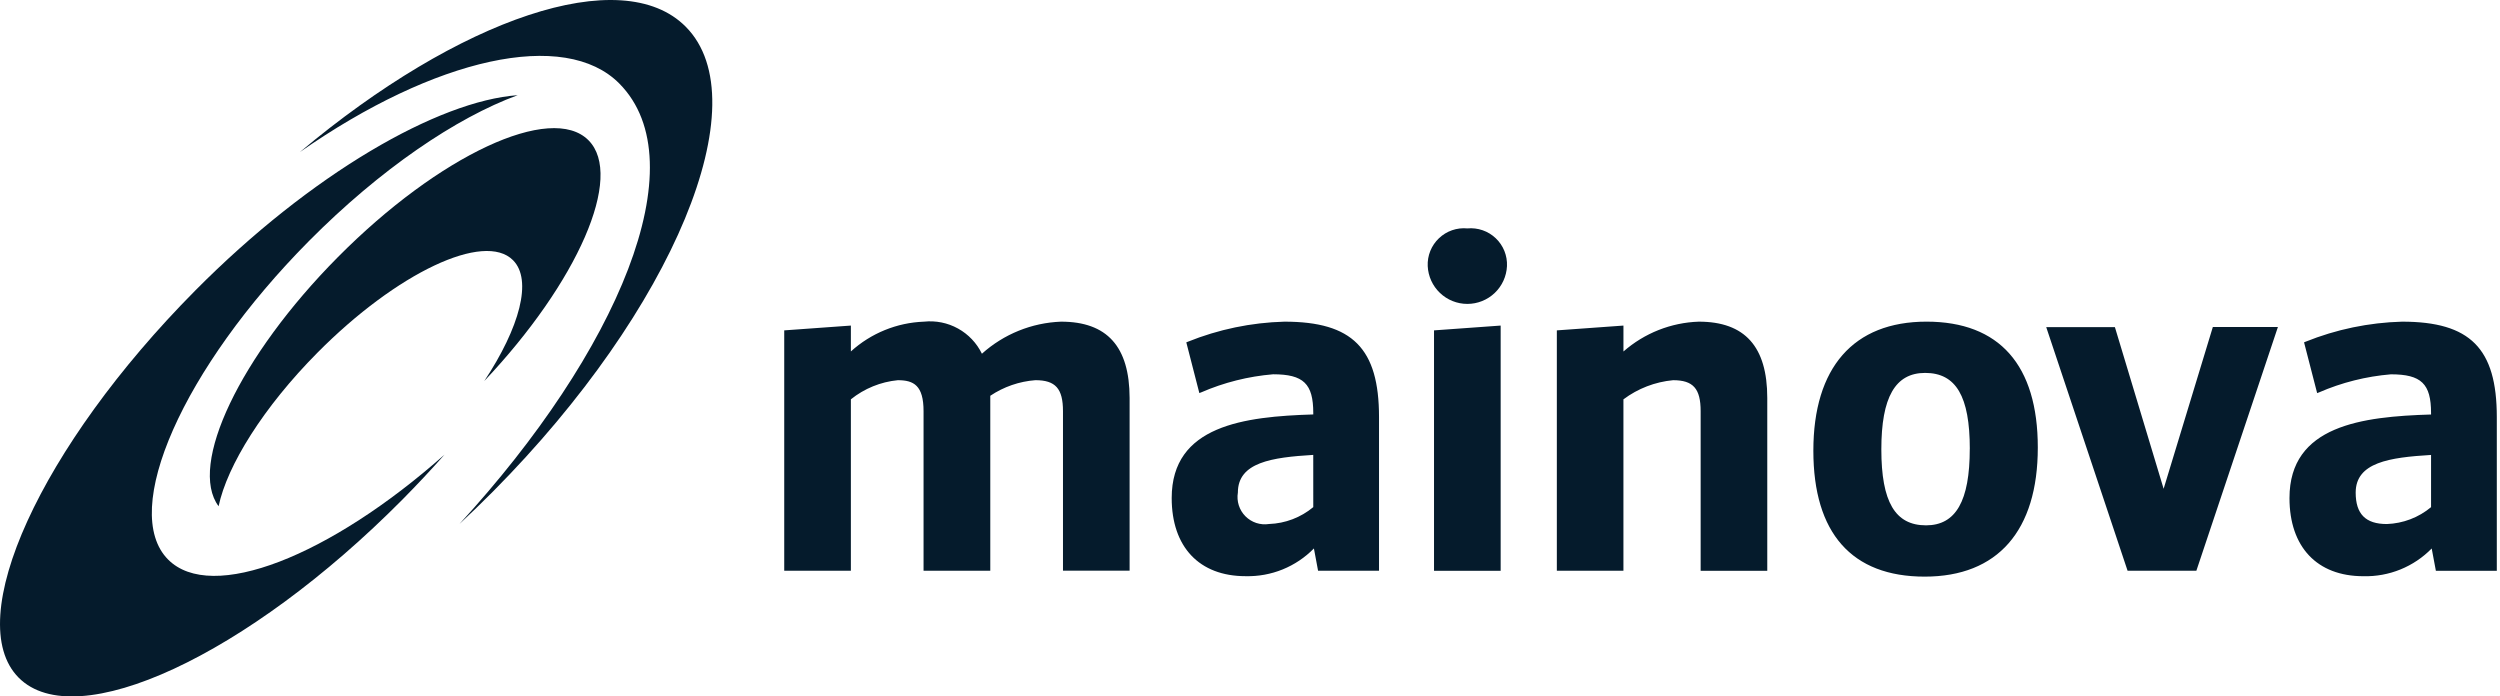 <svg width="140" height="39" viewBox="0 0 140 39" fill="none" xmlns="http://www.w3.org/2000/svg">
<path d="M59.418 18.013C57.776 18.075 56.209 18.711 54.987 19.809C54.697 19.212 54.23 18.719 53.649 18.398C53.068 18.076 52.402 17.942 51.742 18.013C50.224 18.069 48.774 18.66 47.649 19.681V18.232L43.917 18.501V31.96H47.649V22.362C48.403 21.757 49.316 21.384 50.278 21.291C51.167 21.291 51.719 21.581 51.719 23.025V31.96H55.456V22.163C56.209 21.659 57.08 21.358 57.983 21.29C59.107 21.29 59.527 21.76 59.527 23.024V31.959H63.258V22.286C63.253 19.41 61.998 18.013 59.418 18.013ZM77.225 23.357V31.961H73.812L73.579 30.713C73.082 31.221 72.486 31.62 71.828 31.888C71.17 32.155 70.464 32.283 69.754 32.266C67.158 32.266 65.615 30.629 65.615 27.889C65.615 23.818 69.689 23.327 73.543 23.209V23.128C73.543 21.488 72.996 20.96 71.294 20.96C69.904 21.076 68.542 21.418 67.263 21.974L67.163 22.012L66.433 19.172L66.514 19.139C68.237 18.444 70.07 18.063 71.927 18.013C75.739 18.013 77.225 19.51 77.225 23.355V23.357ZM73.542 25.474C71.223 25.615 69.321 25.888 69.321 27.584C69.281 27.823 69.299 28.067 69.372 28.298C69.446 28.529 69.573 28.739 69.743 28.91C69.914 29.082 70.123 29.211 70.353 29.287C70.583 29.362 70.827 29.381 71.066 29.344C71.974 29.312 72.845 28.98 73.543 28.399L73.542 25.474ZM80.305 31.963H84.037V18.232L80.305 18.501V31.963ZM98.967 22.289V31.963H95.236V23.025C95.236 21.761 94.818 21.291 93.694 21.291C92.685 21.385 91.722 21.756 90.912 22.364V31.961H87.183V18.501L90.913 18.232V19.684C92.085 18.656 93.576 18.065 95.133 18.013C97.713 18.013 98.967 19.41 98.967 22.286V22.289ZM121.163 27.372L118.455 18.388L118.433 18.318H114.588L119.144 31.96H122.997L127.563 18.312H123.919L121.163 27.372ZM139.821 23.359V31.963H136.409L136.175 30.715C135.678 31.223 135.082 31.622 134.424 31.89C133.766 32.157 133.06 32.285 132.35 32.268C129.754 32.268 128.211 30.631 128.211 27.891C128.211 23.82 132.285 23.329 136.139 23.212V23.13C136.139 21.489 135.592 20.962 133.89 20.962C132.5 21.078 131.139 21.42 129.86 21.976L129.76 22.014L129.027 19.171L129.107 19.138C130.829 18.444 132.661 18.063 134.517 18.013C138.334 18.013 139.821 19.51 139.821 23.355V23.359ZM136.139 25.477C133.82 25.617 131.918 25.89 131.918 27.586C131.918 28.784 132.472 29.346 133.662 29.346C134.57 29.314 135.441 28.982 136.139 28.401V25.477ZM82.173 12.791C81.884 12.763 81.592 12.798 81.317 12.893C81.043 12.988 80.792 13.141 80.582 13.341C80.371 13.541 80.206 13.784 80.097 14.053C79.989 14.322 79.939 14.612 79.952 14.902C79.979 15.473 80.224 16.011 80.638 16.405C81.051 16.799 81.6 17.019 82.171 17.019C82.742 17.019 83.292 16.799 83.705 16.405C84.118 16.011 84.364 15.473 84.391 14.902C84.404 14.612 84.354 14.323 84.246 14.054C84.137 13.784 83.972 13.542 83.762 13.342C83.552 13.142 83.302 12.989 83.027 12.894C82.753 12.799 82.462 12.764 82.173 12.791ZM114.117 25.061C114.117 29.723 111.868 32.291 107.782 32.291C103.696 32.291 101.548 29.853 101.548 25.24C101.548 20.579 103.798 18.012 107.883 18.012C111.967 18.012 114.117 20.448 114.117 25.061ZM110.309 25.137C110.309 22.194 109.538 20.883 107.807 20.883C106.135 20.883 105.355 22.242 105.355 25.164C105.355 28.106 106.128 29.419 107.857 29.419C109.529 29.419 110.307 28.058 110.307 25.137H110.309Z" fill="#051B2C"/>
<path d="M38.403 1.498C34.822 -2.114 25.713 1.031 16.792 8.518C24.369 3.228 31.628 1.6 34.681 4.677C39.101 9.135 34.563 19.721 25.725 29.347C26.36 28.756 26.992 28.145 27.621 27.512C37.721 17.326 42.549 5.678 38.403 1.498ZM17.301 13.498C10.24 20.619 6.706 28.605 9.412 31.332C11.838 33.78 18.458 31.164 24.893 25.46C24.146 26.303 23.36 27.143 22.534 27.978C13.869 36.716 4.25 41.18 1.044 37.948C-2.162 34.715 2.266 25.014 10.927 16.277C17.427 9.721 24.547 5.649 28.991 5.33C25.55 6.59 21.289 9.478 17.301 13.498Z" fill="#051B2C"/>
<path d="M32.956 7.856C30.872 5.754 24.586 8.686 18.916 14.404C13.425 19.941 10.53 26.06 12.241 28.35C12.723 26.064 14.753 22.8 17.777 19.75C22.219 15.27 27.124 12.952 28.73 14.572C29.828 15.678 29.104 18.337 27.119 21.338C32.353 15.8 34.958 9.872 32.956 7.856Z" fill="#051B2C"/>
</svg>
